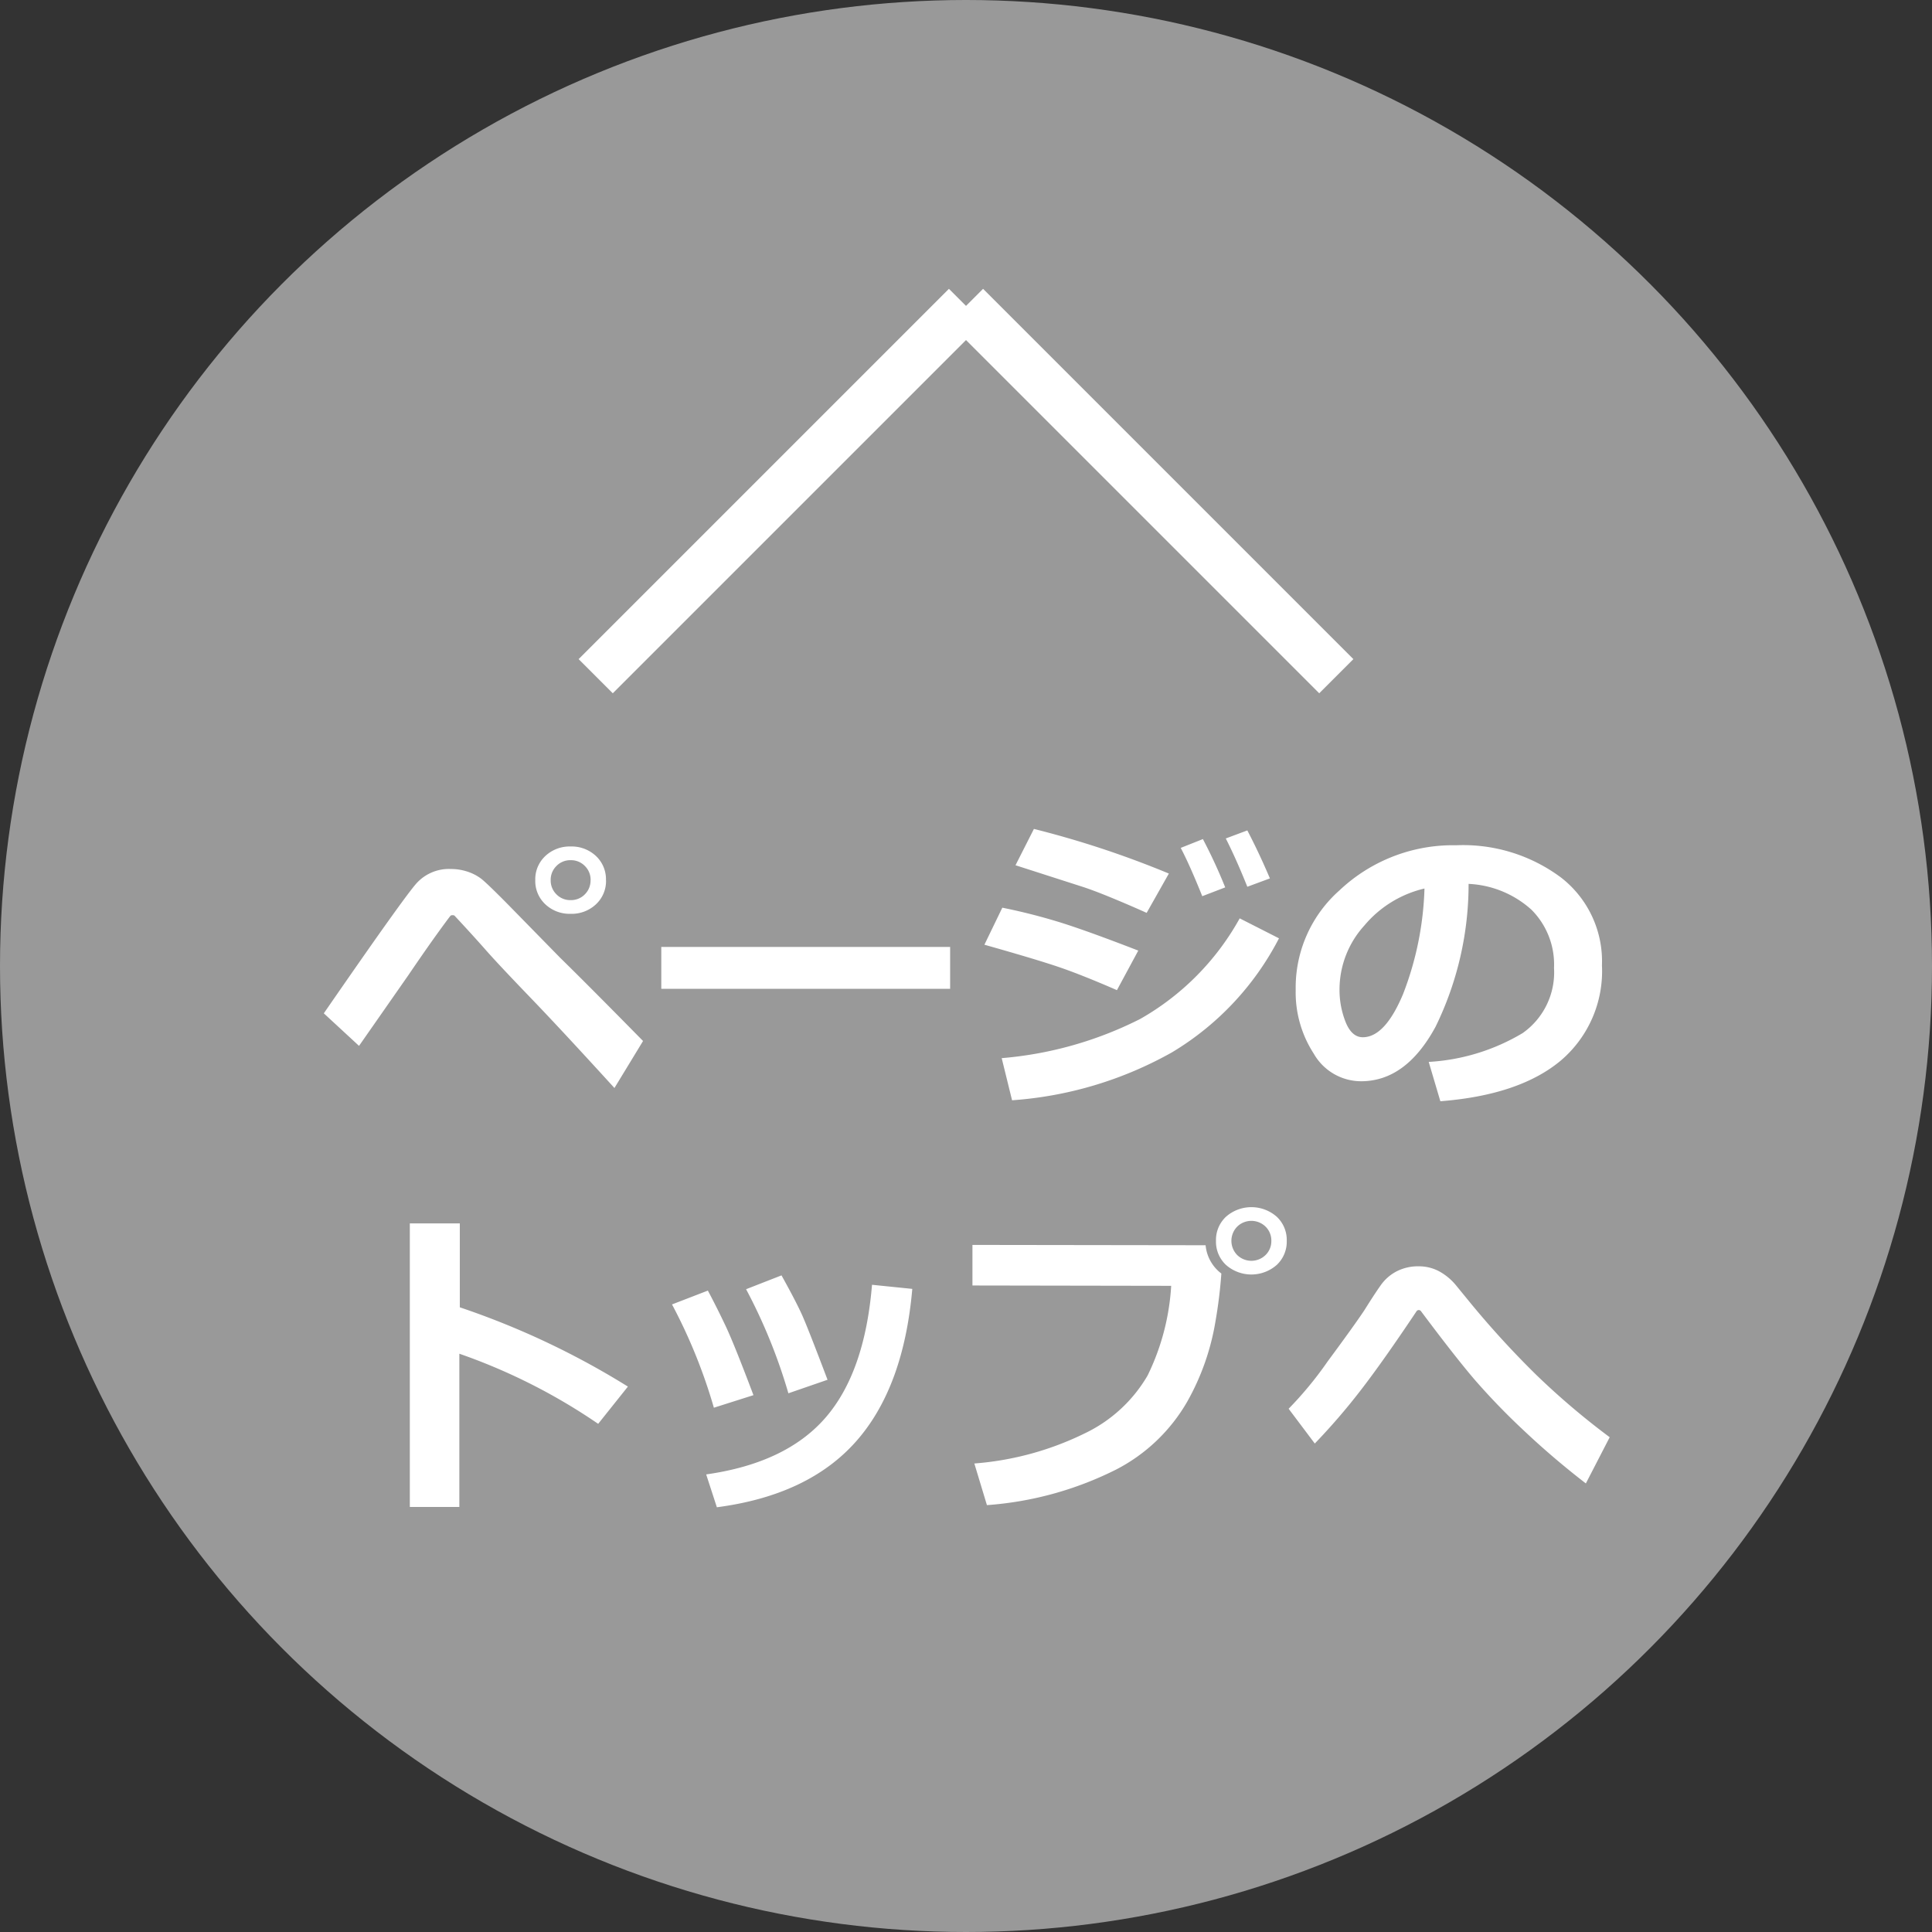 <svg xmlns="http://www.w3.org/2000/svg" width="120" height="120" viewBox="0 0 120 120">
  <rect x="0" y="0" width="120" height="120" fill="#333333" stroke="none"/>
  <g id="トップへ" transform="translate(-1716 -873)">
    <circle id="楕円形_18" data-name="楕円形 18" cx="60" cy="60" r="60" transform="translate(1716 873)" fill="#999"/>
    <g id="グループ_62" data-name="グループ 62" transform="translate(-120 -3.5)">
      <g id="グループ_61" data-name="グループ 61" transform="translate(119.5)">
        <line id="線_32" data-name="線 32" y1="23" x2="23" transform="translate(1753.5 895.5)" fill="none" stroke="#fff" stroke-width="3"/>
        <line id="線_33" data-name="線 33" x1="23" y1="23" transform="translate(1776.5 895.5)" fill="none" stroke="#fff" stroke-width="3"/>
      </g>
      <path id="パス_134" data-name="パス 134" d="M-20.059-2.842-21.836.078Q-25.1-3.506-27.07-5.552t-2.739-2.92q-.767-.874-1.968-2.163a.272.272,0,0,0-.117-.02.244.244,0,0,0-.107.02q-.039.02-.781,1.045t-1.865,2.676L-37.7-2.539l-2.187-2.021q4.961-7.188,5.757-8.076A2.711,2.711,0,0,1-32-13.525a3.251,3.251,0,0,1,1.025.161,2.9,2.9,0,0,1,.845.43q.356.269,1.714,1.646l3.213,3.281Q-23.486-6.328-20.059-2.842Zm-2.3-9.99a1.974,1.974,0,0,1-.625,1.5,2.2,2.2,0,0,1-1.572.591,2.2,2.2,0,0,1-1.572-.591,1.974,1.974,0,0,1-.625-1.5,1.974,1.974,0,0,1,.625-1.5,2.2,2.2,0,0,1,1.572-.591,2.2,2.2,0,0,1,1.572.591A1.974,1.974,0,0,1-22.363-12.832Zm-.957,0a1.2,1.2,0,0,0-.356-.879,1.192,1.192,0,0,0-.884-.361,1.192,1.192,0,0,0-.884.361,1.2,1.2,0,0,0-.356.879,1.2,1.2,0,0,0,.356.879,1.192,1.192,0,0,0,.884.361,1.192,1.192,0,0,0,.884-.361A1.2,1.2,0,0,0-23.32-12.832ZM-.986-6.084H-18.926v-2.6H-.986ZM12.6-13.242,11.221-10.8q-1.064-.479-2.2-.947t-1.846-.693l-4.1-1.318,1.143-2.256A59.618,59.618,0,0,1,12.6-13.242ZM10.7-8.457,9.375-6Q7.207-6.943,5.806-7.422t-4.663-1.4l1.113-2.3a36.8,36.8,0,0,1,3.716.952Q7.646-9.639,10.7-8.457Zm8.74-.762a17.733,17.733,0,0,1-6.626,7.07A23.6,23.6,0,0,1,2.861.84L2.217-1.777a23.292,23.292,0,0,0,8.6-2.432A16.217,16.217,0,0,0,17-10.459Zm-.566-3.721-1.4.518q-.684-1.709-1.338-3l1.338-.5Q18.223-14.482,18.877-12.939Zm-2.773.557-1.426.547q-.781-1.943-1.338-3l1.377-.547A32.27,32.27,0,0,1,16.1-12.383ZM29.463.9,28.74-1.543A12.79,12.79,0,0,0,34.57-3.33a4.611,4.611,0,0,0,1.953-4.053A4.807,4.807,0,0,0,35.117-11a6.25,6.25,0,0,0-3.9-1.6,20.169,20.169,0,0,1-2.046,8.862Q27.334-.342,24.541-.342A3.388,3.388,0,0,1,21.6-2.056a6.992,6.992,0,0,1-1.123-3.921v-.244A8.06,8.06,0,0,1,23.2-12.2a10.263,10.263,0,0,1,6.86-2.8h.4a10.175,10.175,0,0,1,6.5,2.007A6.576,6.576,0,0,1,39.5-7.539a7.289,7.289,0,0,1-2.563,5.918Q34.375.518,29.463.9Zm-.986-13.213a6.929,6.929,0,0,0-3.735,2.3A5.911,5.911,0,0,0,23.2-6.064a5.4,5.4,0,0,0,.381,2.051q.381.938,1.064.938,1.377,0,2.5-2.676A19.7,19.7,0,0,0,28.477-12.314ZM-21,18.623l-1.846,2.314a36.406,36.406,0,0,0-8.623-4.355V26.1h-3.076V8.486h3.105V13.7A49.916,49.916,0,0,1-21,18.623ZM-8.6,18.2l-2.432.84a33.833,33.833,0,0,0-2.627-6.465l2.2-.859q.928,1.67,1.3,2.51T-8.6,18.2Zm5.264-5.645q-.537,6.143-3.5,9.482t-8.638,4.082l-.664-2.041q4.951-.7,7.4-3.511t2.9-8.267Zm-9.863,6.6-2.461.781a33.336,33.336,0,0,0-2.6-6.416l2.227-.859q.566,1.064,1.1,2.192T-13.2,19.16ZM15.859,11.6v.02a29.444,29.444,0,0,1-.371,2.993,15.13,15.13,0,0,1-1.753,4.956,10.8,10.8,0,0,1-4.414,4.209A21.246,21.246,0,0,1,1.3,25.986L.518,23.4a18.793,18.793,0,0,0,6.855-1.87,9,9,0,0,0,3.906-3.594,14.6,14.6,0,0,0,1.465-5.571L.4,12.344V9.824l14.482.02A2.485,2.485,0,0,0,15.859,11.6ZM19.922,9.57a1.974,1.974,0,0,1-.625,1.5,2.387,2.387,0,0,1-3.145,0,1.974,1.974,0,0,1-.625-1.5,1.974,1.974,0,0,1,.625-1.5,2.387,2.387,0,0,1,3.145,0A1.974,1.974,0,0,1,19.922,9.57Zm-.957,0a1.2,1.2,0,0,0-.356-.879,1.262,1.262,0,0,0-1.768,0,1.262,1.262,0,0,0,0,1.758,1.262,1.262,0,0,0,1.768,0A1.2,1.2,0,0,0,18.965,9.57Zm21.016,12.2L38.5,24.639q-2.061-1.592-3.867-3.3a42.405,42.405,0,0,1-3.018-3.12q-1.211-1.411-3.35-4.272a.177.177,0,0,0-.146-.078.169.169,0,0,0-.137.078q-2.109,3.154-3.491,4.937a39.646,39.646,0,0,1-2.827,3.276L20.039,20a22.7,22.7,0,0,0,2.417-2.93q1.675-2.266,2.29-3.193.635-1.016,1.021-1.558a2.762,2.762,0,0,1,.981-.854,2.9,2.9,0,0,1,1.367-.312,2.658,2.658,0,0,1,1.294.322,3.571,3.571,0,0,1,1.06.9l.967,1.182A57.239,57.239,0,0,0,35.4,17.876,46.619,46.619,0,0,0,39.98,21.768Z" transform="translate(1896 944)" fill="#fff"/>
    </g>
  </g>
</svg>
